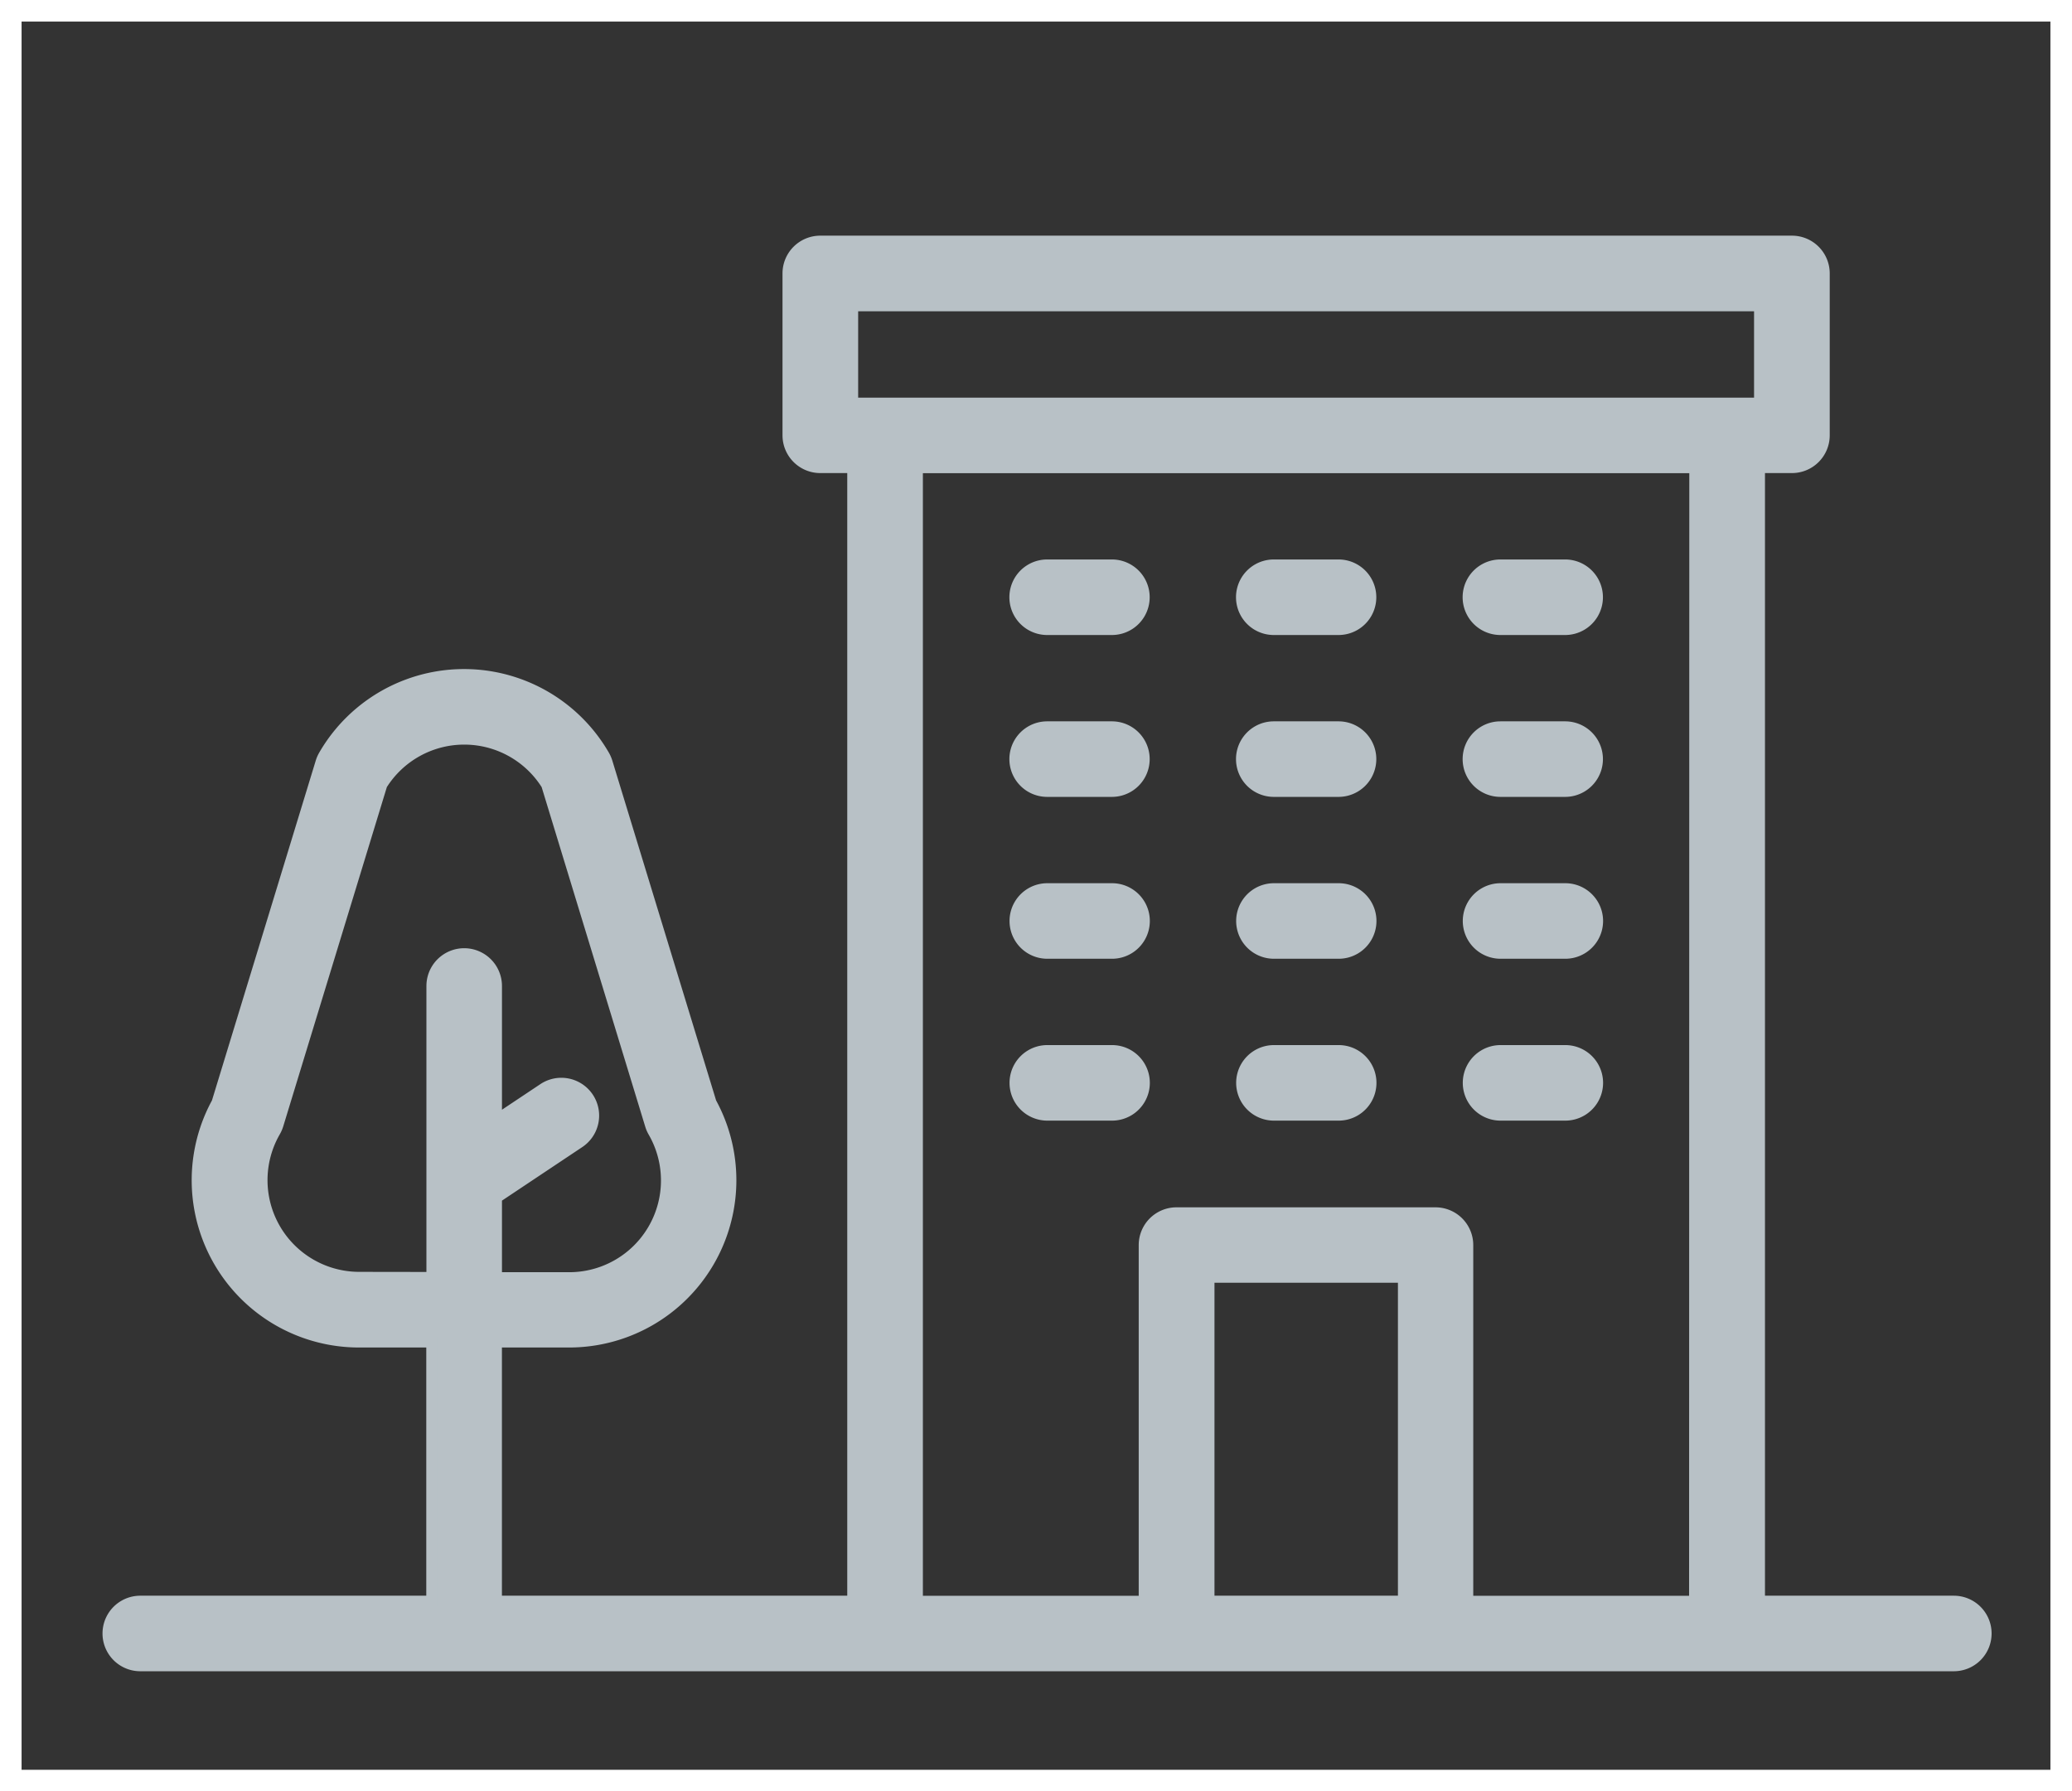 <svg xmlns="http://www.w3.org/2000/svg" width="96" height="83" viewBox="0 0 96 83">
  <rect x="0" y="0" width="96" height="83" fill="#333333" stroke="none"/>
  <g id="Groupe_4917" data-name="Groupe 4917" transform="translate(-494 -1439)">
    <g id="Groupe_4898" data-name="Groupe 4898">
      <path id="Tracé_4507" data-name="Tracé 4507" d="M174.192,122.833a1.5,1.5,0,0,1,1.5-1.5h3a1.5,1.5,0,0,1,0,3h-3A1.5,1.5,0,0,1,174.192,122.833Zm-9,1.5h3a1.5,1.5,0,0,0,0-3h-3a1.5,1.5,0,1,0,0,3Zm-10.5,0h3a1.5,1.5,0,1,0,0-3h-3a1.5,1.5,0,0,0,0,3Zm21-7.5h3a1.5,1.5,0,0,0,0-3h-3a1.5,1.5,0,0,0,0,3Zm-10.5,0h3a1.5,1.5,0,0,0,0-3h-3a1.5,1.5,0,1,0,0,3Zm-10.5,0h3a1.5,1.5,0,1,0,0-3h-3a1.5,1.5,0,0,0,0,3Zm21.007,15h3a1.5,1.5,0,1,0,0-3h-3a1.5,1.5,0,1,0,0,3Zm-10.5,0h3a1.5,1.5,0,1,0,0-3h-3a1.5,1.5,0,1,0,0,3Zm-10.5,0h3a1.5,1.5,0,1,0,0-3h-3a1.5,1.5,0,0,0,0,3Zm21,7.5h3a1.5,1.5,0,1,0,0-3h-3a1.5,1.5,0,0,0,0,3Zm-10.5,0h3a1.5,1.5,0,0,0,0-3h-3a1.5,1.5,0,1,0,0,3Zm-10.5,0h3a1.5,1.5,0,1,0,0-3h-3a1.5,1.5,0,0,0,0,3ZM198.2,163.345a1.5,1.5,0,0,1-1.5,1.5H112.675a1.5,1.5,0,1,1,0-3h13.5v-12h-3.364a7.5,7.5,0,0,1-6.584-11.1l4.816-15.77a1.553,1.553,0,0,1,.135-.312,7.5,7.5,0,0,1,12.993,0,1.555,1.555,0,0,1,.135.312l4.816,15.77h0a7.5,7.5,0,0,1-6.584,11.1H129.18v12h16.5V109.33h-1.5a1.5,1.5,0,0,1-1.5-1.5v-7.5a1.5,1.5,0,0,1,1.5-1.5H189.2a1.5,1.5,0,0,1,1.5,1.5v7.5a1.5,1.5,0,0,1-1.5,1.5h-1.5v52.515h9a1.5,1.5,0,0,1,1.5,1.5Zm-72.018-16.5v-13.5a1.5,1.5,0,1,1,3,0v6.2l2.168-1.445a1.5,1.5,0,0,1,1.665,2.5l-3.833,2.556v3.7h3.363a4.5,4.5,0,0,0,3.9-6.752,1.5,1.5,0,0,1-.135-.312L131.5,124.025a4.5,4.5,0,0,0-7.631,0l-4.81,15.751a1.535,1.535,0,0,1-.135.312,4.5,4.5,0,0,0,3.9,6.752Zm45.012,0h-9v15h9Zm13.5-37.51h-36.01v52.515h10.5v-16.5a1.5,1.5,0,0,1,1.5-1.5h12a1.5,1.5,0,0,1,1.5,1.5v16.5h10.5Zm1.5-3h1.5v-4.5H145.685v4.5Z" transform="translate(387.825 1351.339)" fill="#b8c1c6" stroke="#b8c1c6" stroke-width="0.5"/>
    </g>
    <g id="Rectangle_1626" data-name="Rectangle 1626" transform="translate(494 1439)" fill="none" stroke="#fff" stroke-width="1">
      <rect width="96" height="83" stroke="none"/>
      <rect x="0.5" y="0.5" width="95" height="82" fill="none"/>
    </g>
  </g>
</svg>
